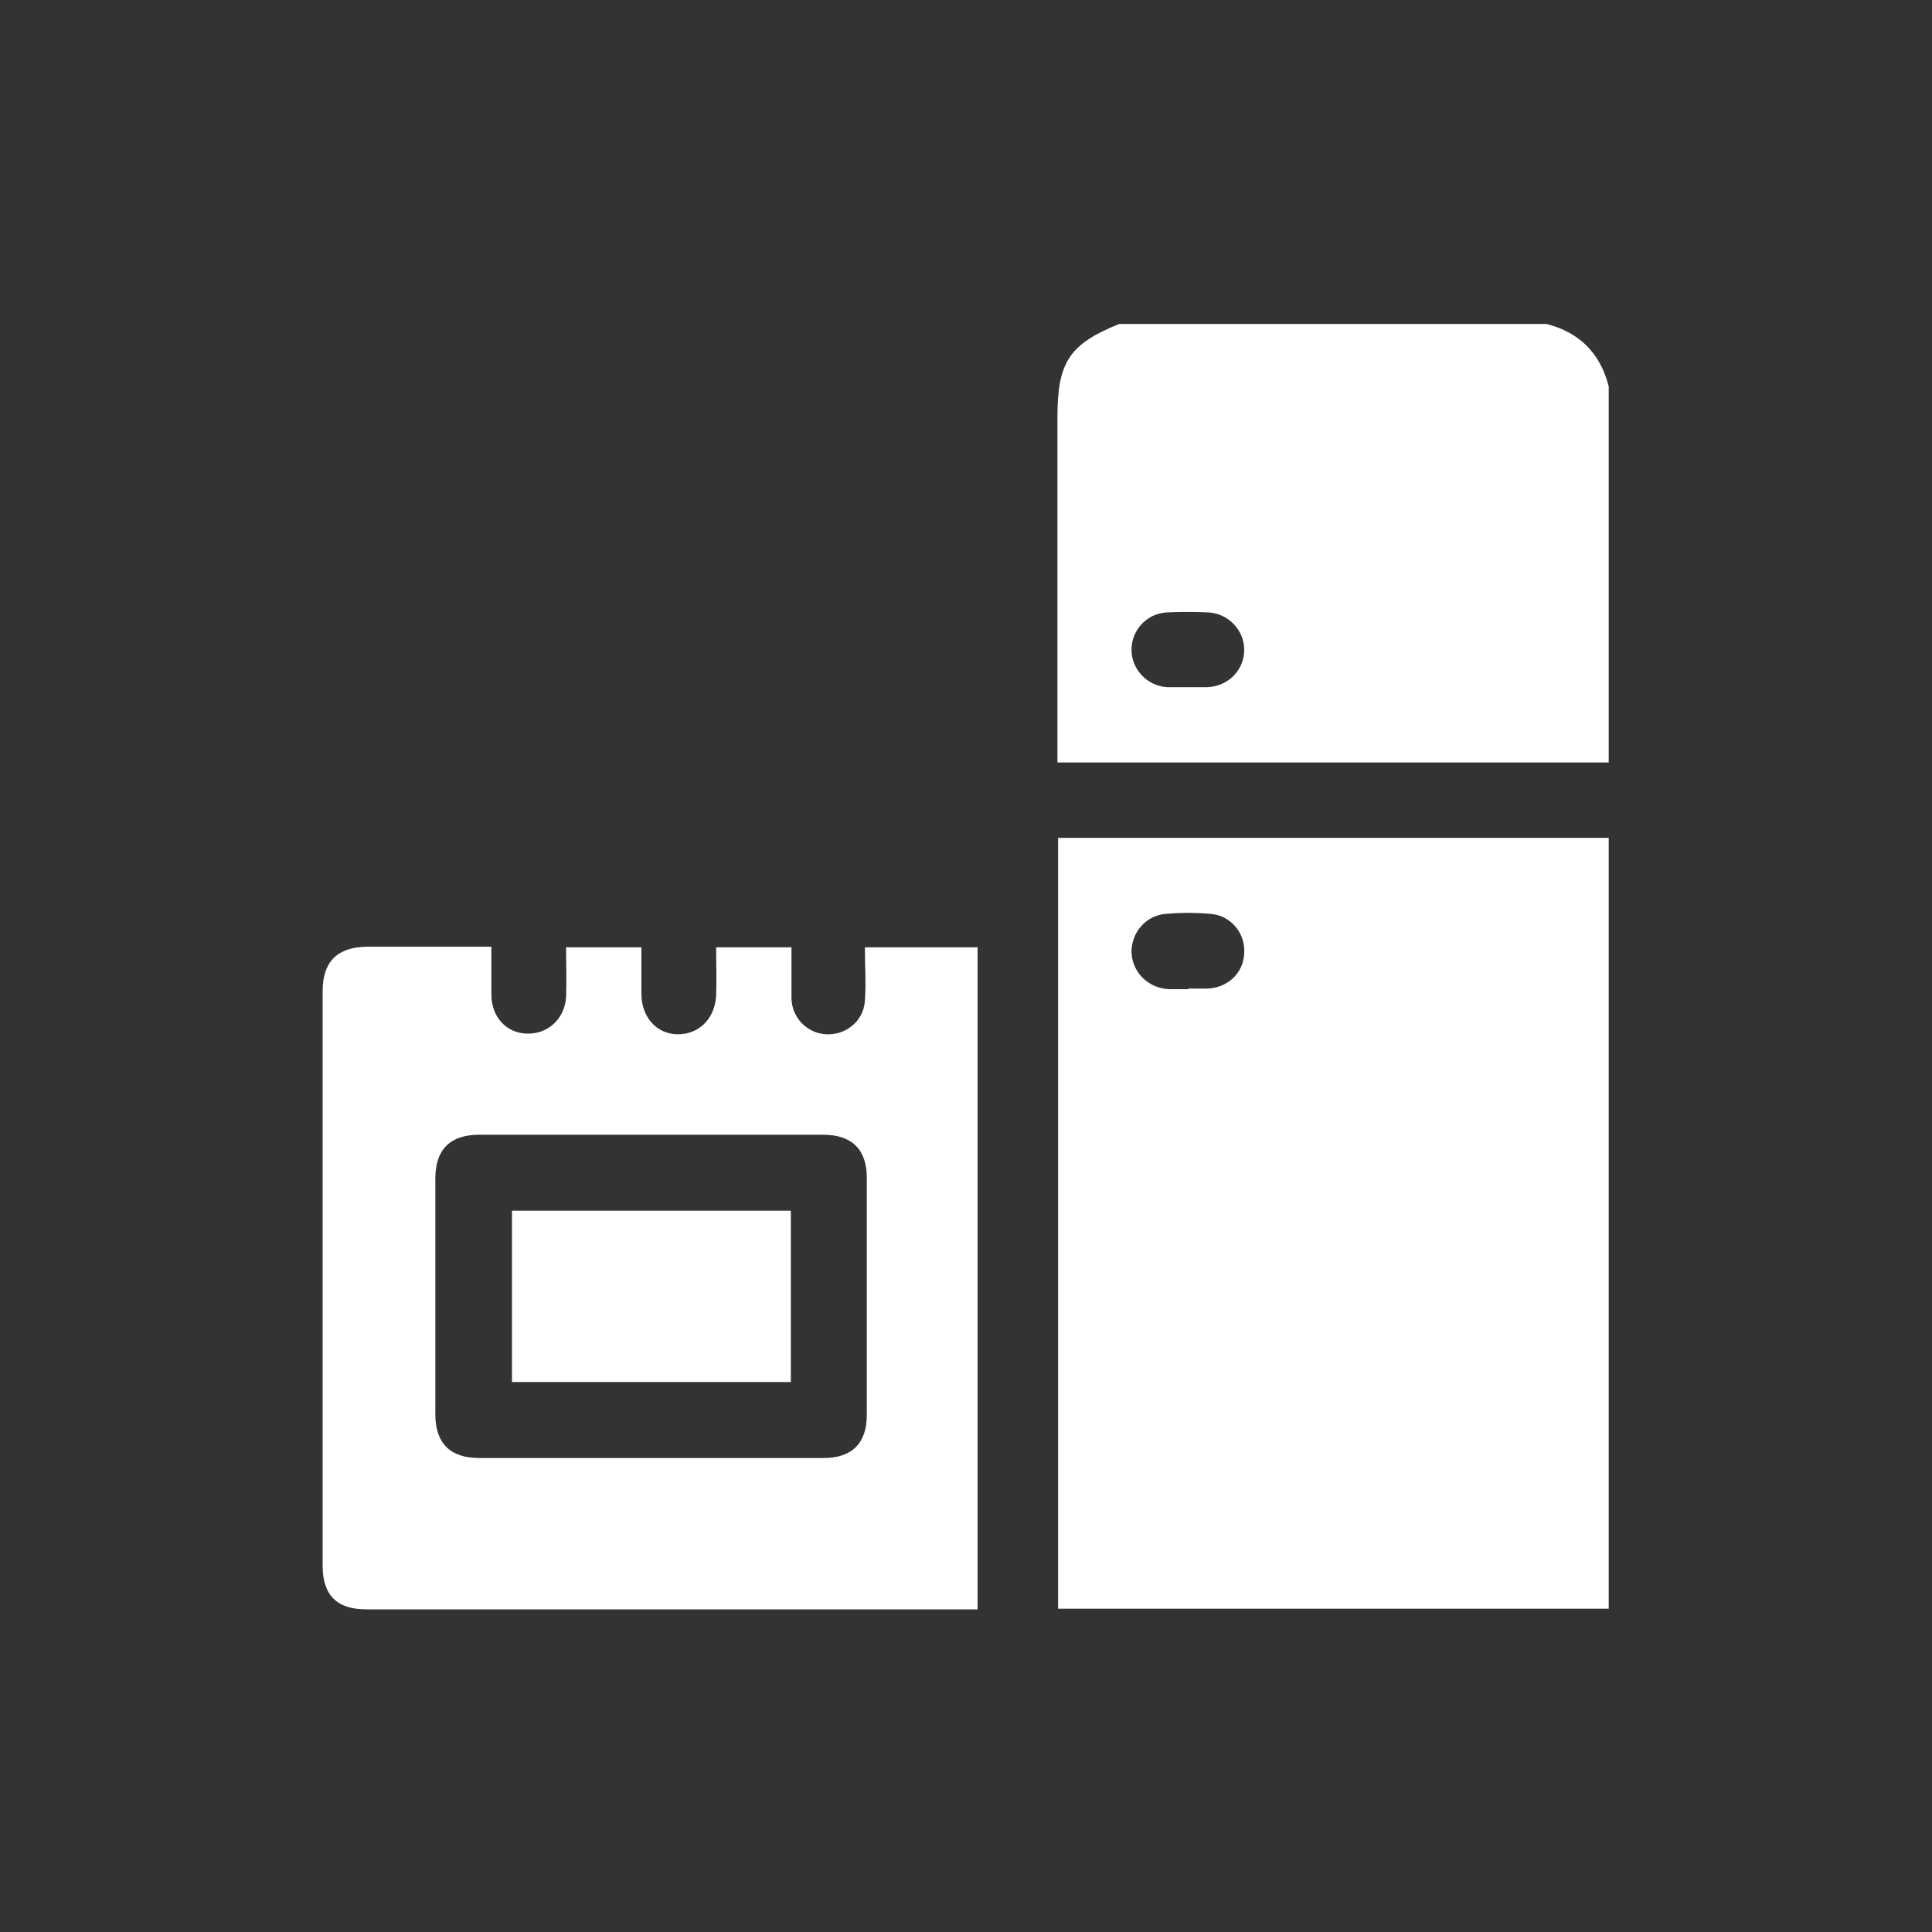 <?xml version="1.0" encoding="UTF-8"?>
<svg xmlns="http://www.w3.org/2000/svg" id="Layer_1" data-name="Layer 1" viewBox="0 0 30 30">
  <rect x="0" y="0" width="30" height="30" fill="#333333" stroke="none"/>
  <defs>
    <style>
      .cls-1 {
        fill: #fff;
      }
    </style>
  </defs>
  <path class="cls-1" d="M24.98,24.98h-8.55V13.01h8.55v11.97Zm-6.52-9.63c.1,0,.19,0,.29,0,.31-.01,.56-.24,.57-.55,.02-.31-.21-.59-.53-.61-.23-.02-.45-.02-.68,0-.32,.02-.55,.3-.54,.61,.02,.31,.27,.55,.59,.56,.1,0,.19,0,.29,0Z"></path>
  <path class="cls-1" d="M24.98,11.84h-8.56v-.23c0-1.71,0-3.43,0-5.14,0-.85,.19-1.13,.96-1.44h6.63c.52,.13,.84,.46,.97,.97v5.85Zm-6.53-1.17c.1,0,.21,0,.31,0,.32-.02,.56-.27,.56-.58,0-.3-.24-.56-.55-.58-.22-.01-.44-.01-.66,0-.31,.02-.54,.28-.54,.58,0,.3,.24,.56,.55,.58,.11,0,.22,0,.33,0Z"></path>
  <path class="cls-1" d="M7.63,14.7c0,.26,0,.5,0,.74,0,.35,.23,.6,.55,.61,.33,.01,.59-.23,.61-.57,.01-.25,0-.51,0-.77h1.17c0,.24,0,.48,0,.72,0,.36,.23,.62,.55,.63,.33,.01,.59-.23,.61-.6,.01-.25,0-.49,0-.75h1.17c0,.26,0,.52,0,.78,0,.31,.24,.55,.53,.57,.31,.02,.59-.2,.61-.52,.02-.27,0-.54,0-.83h1.75v10.28h-.2c-3.1,0-6.2,0-9.29,0-.46,0-.68-.22-.68-.68,0-2.97,0-5.95,0-8.92,0-.46,.23-.68,.68-.69,.58,0,1.16,0,1.73,0,.06,0,.11,0,.19,0Zm2.49,7.94c.89,0,1.78,0,2.67,0,.44,0,.67-.23,.67-.67,0-1.23,0-2.45,0-3.68,0-.44-.23-.67-.68-.67-1.78,0-3.56,0-5.34,0-.45,0-.68,.23-.68,.68,0,1.22,0,2.44,0,3.66,0,.45,.23,.68,.68,.68,.89,0,1.78,0,2.67,0Z"></path>
  <path class="cls-1" d="M7.95,21.46v-2.66h4.33v2.66H7.95Z"></path>
</svg>
